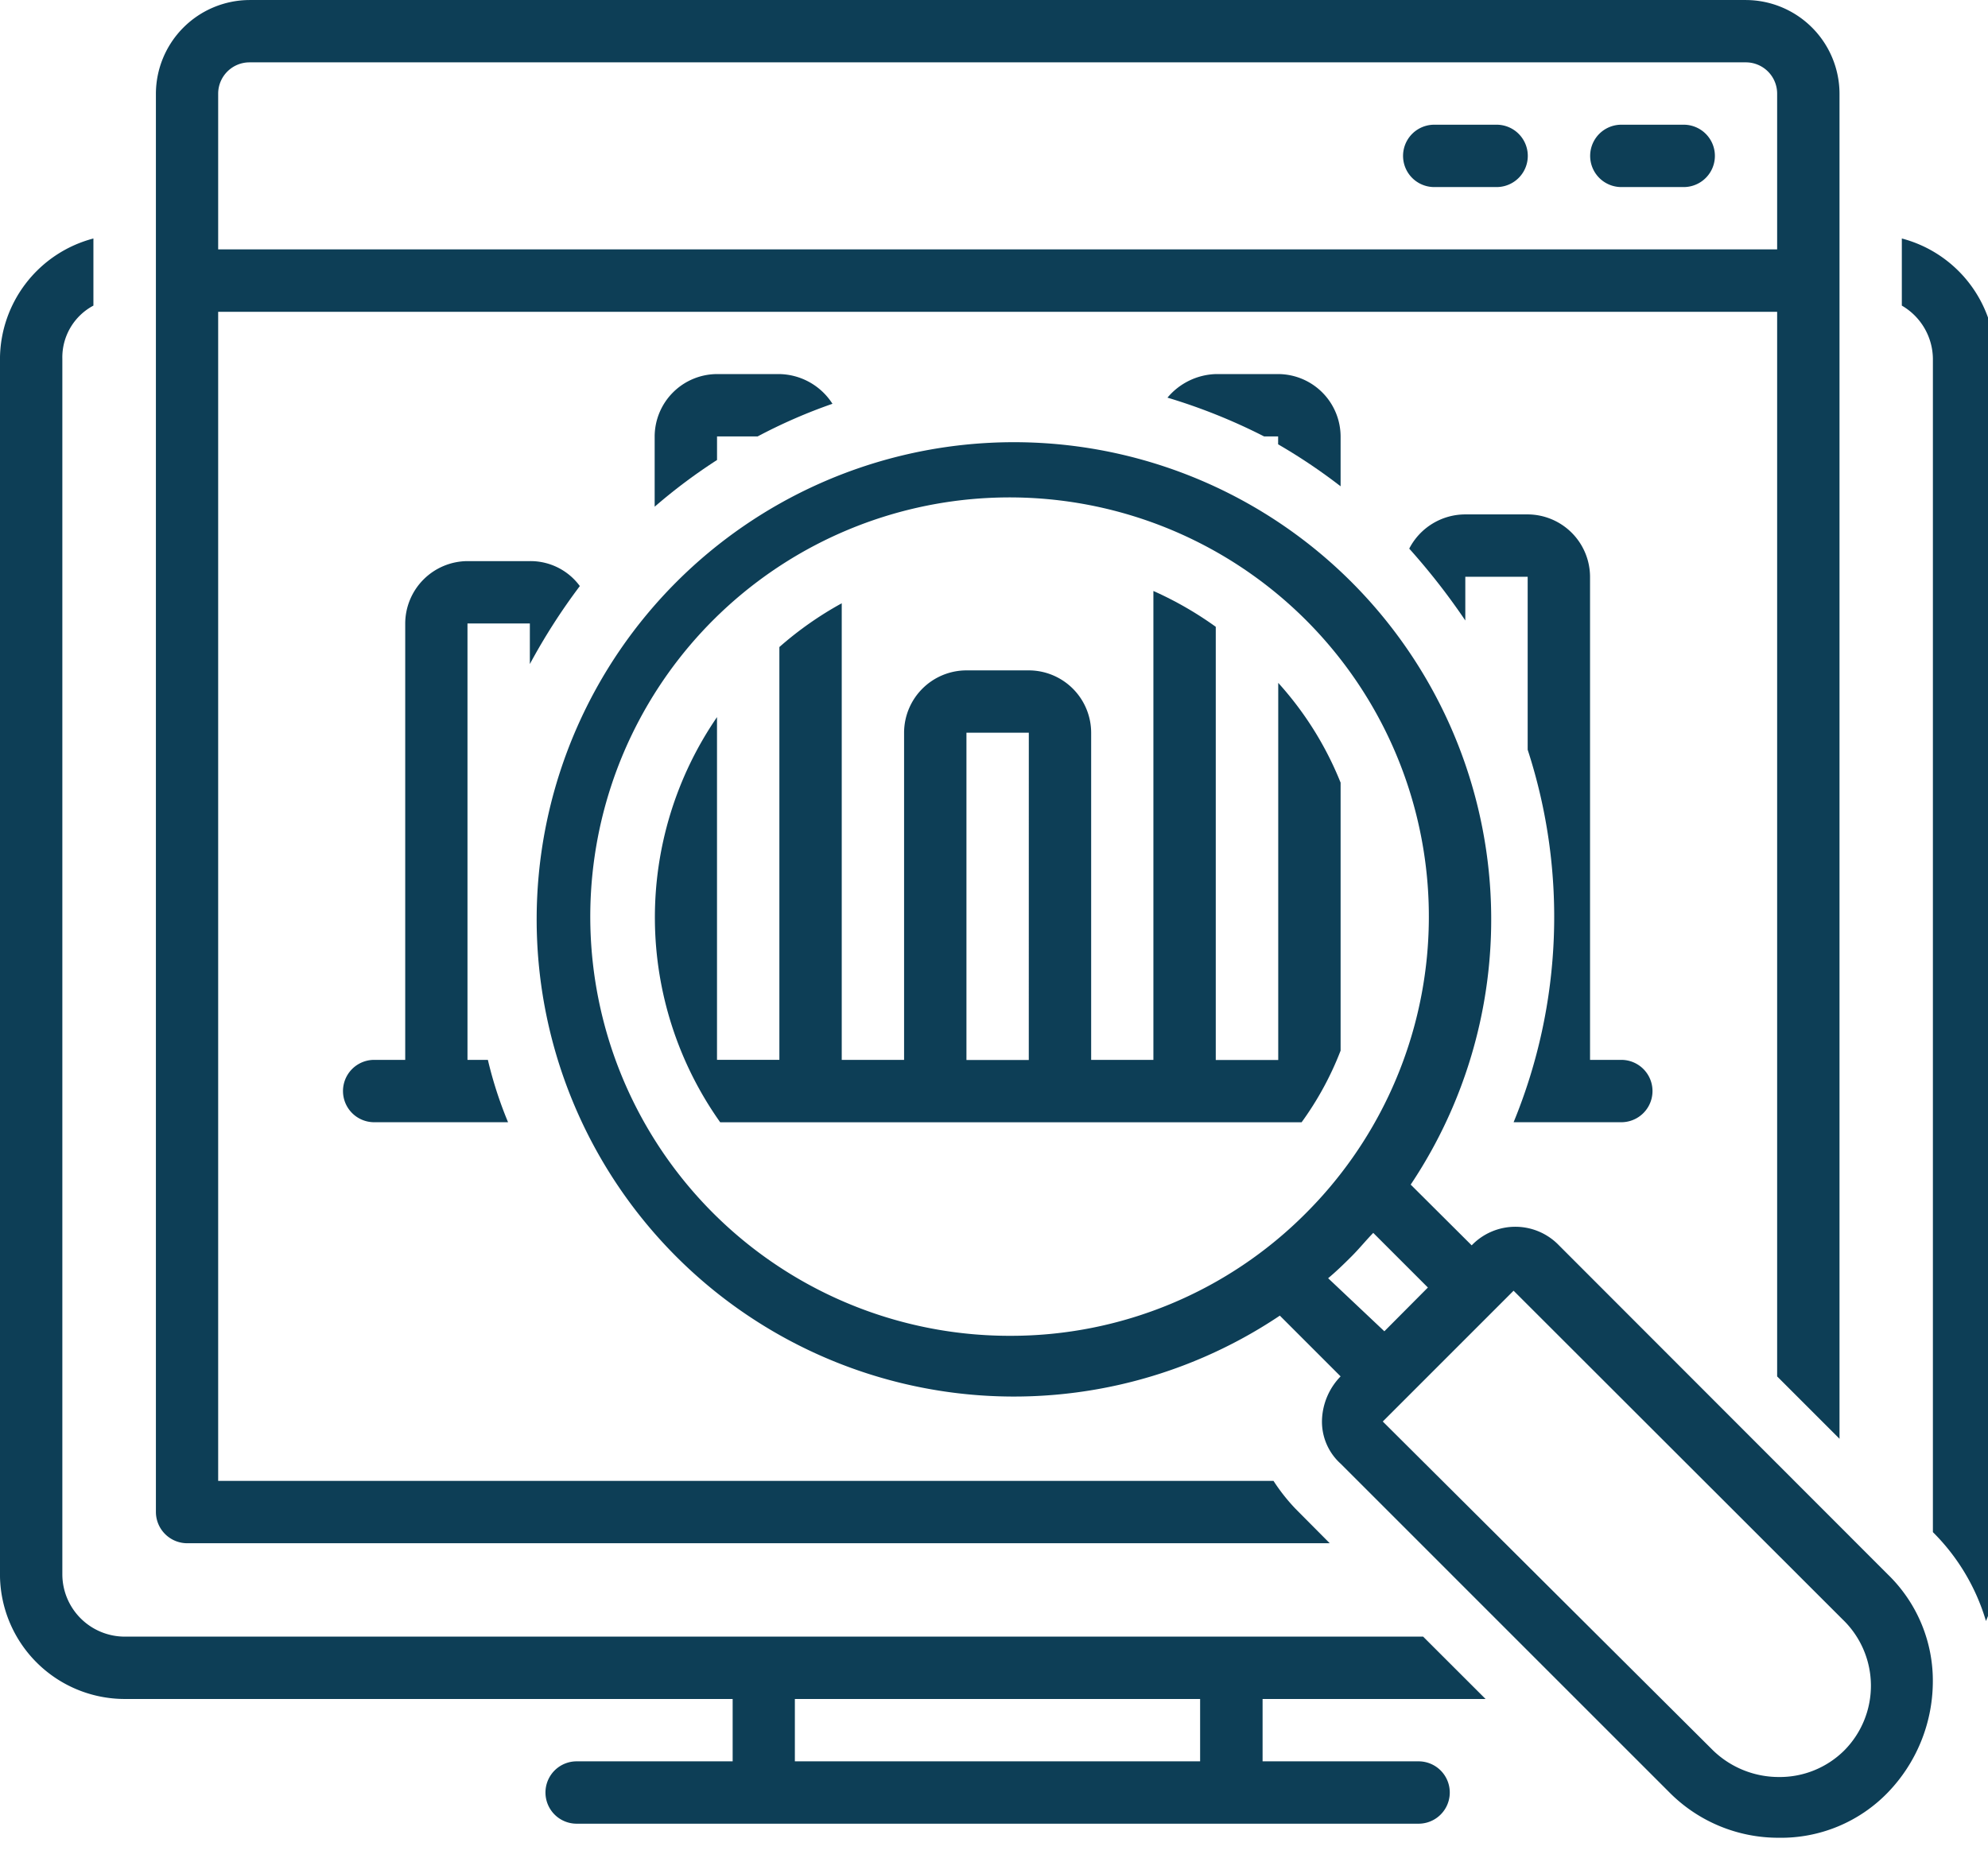 <?xml version="1.0" encoding="UTF-8"?>
<svg xmlns="http://www.w3.org/2000/svg" xmlns:xlink="http://www.w3.org/1999/xlink" id="Group_306" data-name="Group 306" width="78" height="72.92" viewBox="0 0 78 72.92">
  <defs>
    <clipPath id="clip-path">
      <path id="Path_544" data-name="Path 544" d="M18,17.664H86.329V79.925H18Zm0,0" transform="translate(-18 -17.664)" fill="#0d3e56"></path>
    </clipPath>
    <clipPath id="clip-path-2">
      <path id="Path_546" data-name="Path 546" d="M16.313,21H74.819V86.322H16.313Zm0,0" transform="translate(-16.313 -21)" fill="#0d3e56"></path>
    </clipPath>
    <clipPath id="clip-path-3">
      <path id="Path_548" data-name="Path 548" d="M49,21h3.55V77.941H49Zm0,0" transform="translate(-49 -21)" fill="#0d3e56"></path>
    </clipPath>
    <clipPath id="clip-path-4">
      <path id="Path_551" data-name="Path 551" d="M25,25H81.941V81.211H25Zm0,0" transform="translate(-25 -25)" fill="#0d3e56"></path>
    </clipPath>
  </defs>
  <g id="icon_visibility" data-name="icon visibility" transform="translate(0 0)">
    <path id="Path_537" data-name="Path 537" d="M47.378,19.813H44.931a1.223,1.223,0,1,0,0,2.447h2.447a1.223,1.223,0,0,0,0-2.447Zm0,0" transform="translate(18.683 -14.919)" fill="#0d3e56"></path>
    <path id="Path_538" data-name="Path 538" d="M44.155,19.813H41.708a1.223,1.223,0,1,0,0,2.447h2.447a1.223,1.223,0,0,0,0-2.447Zm0,0" transform="translate(14.565 -14.919)" fill="#0d3e56"></path>
    <path id="Path_539" data-name="Path 539" d="M45.234,50.38h3.674a1.223,1.223,0,0,0,0-2.447H47.681V28.974a2.457,2.457,0,0,0-2.447-2.447H42.787a2.476,2.476,0,0,0-2.2,1.343,26.281,26.281,0,0,1,2.2,2.82V28.974h2.447v6.788a21.185,21.185,0,0,1-.552,14.618Zm0,0" transform="translate(14.705 -6.34)" fill="#0d3e56"></path>
    <path id="Path_540" data-name="Path 540" d="M30.037,24.109a2.457,2.457,0,0,0-2.447,2.447v2.758a21.635,21.635,0,0,1,2.447-1.833v-.925h1.593a20.885,20.885,0,0,1,2.936-1.281,2.525,2.525,0,0,0-2.082-1.166Zm0,0" transform="translate(-1.904 -9.429)" fill="#0d3e56"></path>
    <path id="Path_541" data-name="Path 541" d="M43.214,28.513V26.556a2.457,2.457,0,0,0-2.447-2.447H38.321a2.579,2.579,0,0,0-1.9.925,22.635,22.635,0,0,1,3.79,1.521h.552v.311A22.2,22.2,0,0,1,43.214,28.513Zm0,0" transform="translate(9.385 -9.429)" fill="#0d3e56"></path>
    <path id="Path_542" data-name="Path 542" d="M31.516,28.311a2.4,2.4,0,0,0-1.957-.979H27.112a2.457,2.457,0,0,0-2.447,2.447V46.905H23.447a1.223,1.223,0,1,0,0,2.447H28.7a15.725,15.725,0,0,1-.792-2.447h-.8V29.779h2.447v1.593A24.012,24.012,0,0,1,31.516,28.311Zm0,0" transform="translate(-8.766 -5.312)" fill="#0d3e56"></path>
    <g id="Group_224" data-name="Group 224" transform="translate(3.844 0)" clip-path="url(#clip-path)">
      <path id="Path_543" data-name="Path 543" d="M20.224,78.226H65.056l-1.343-1.352a7.418,7.418,0,0,1-.863-1.094H21.443V29.9H82.61v41.78l2.447,2.447V21.339a3.685,3.685,0,0,0-3.666-3.674H22.671A3.687,3.687,0,0,0,19,21.339V77A1.23,1.23,0,0,0,20.224,78.226Zm1.219-56.887a1.23,1.23,0,0,1,1.228-1.228h58.72a1.228,1.228,0,0,1,1.219,1.228v6.112H21.443Zm0,0" transform="translate(-16.727 -17.664)" fill="#0d3e56"></path>
    </g>
    <g id="Group_225" data-name="Group 225" transform="translate(0 7.598)" clip-path="url(#clip-path-2)">
      <path id="Path_545" data-name="Path 545" d="M74.6,79.088,72.15,76.641H21.206a2.451,2.451,0,0,1-2.447-2.447V26.489a2.3,2.3,0,0,1,1.219-2.082V21.773a4.913,4.913,0,0,0-3.666,4.715V74.195a4.9,4.9,0,0,0,4.893,4.893H45.059v2.447H38.938a1.223,1.223,0,0,0,0,2.447H71.972a1.223,1.223,0,0,0,0-2.447H65.851V79.088ZM63.4,81.535h-15.9V79.088H63.4Zm0,0" transform="translate(-16.313 -20.012)" fill="#0d3e56"></path>
    </g>
    <g id="Group_226" data-name="Group 226" transform="translate(74.45 7.598)" clip-path="url(#clip-path-3)">
      <path id="Path_547" data-name="Path 547" d="M49.074,21.773v2.634a2.442,2.442,0,0,1,1.219,2.082V72.54a8.189,8.189,0,0,1,2.082,3.488,4.38,4.38,0,0,0,.365-1.833V26.489A4.913,4.913,0,0,0,49.074,21.773Zm0,0" transform="translate(-48.905 -20.012)" fill="#0d3e56"></path>
    </g>
    <path id="Path_549" data-name="Path 549" d="M52.051,31.456v14.8H49.6v-17a13.784,13.784,0,0,0-2.447-1.406V46.252H44.711V33.413a2.451,2.451,0,0,0-2.447-2.447H39.818a2.451,2.451,0,0,0-2.447,2.447V46.252H34.925V28.333a13.617,13.617,0,0,0-2.447,1.717v16.2H30.031V32.8a13.894,13.894,0,0,0,.125,15.9H52.968a12.322,12.322,0,0,0,1.53-2.811V35.371A13.088,13.088,0,0,0,52.051,31.456Zm-9.787,14.8H39.818V33.413h2.447Zm0,0" transform="translate(-1.899 -4.658)" fill="#0d3e56"></path>
    <g id="Group_227" data-name="Group 227" transform="translate(19.787 16.709)" clip-path="url(#clip-path-4)">
      <path id="Path_550" data-name="Path 550" d="M65.781,56.928a2.375,2.375,0,0,0-3.425,0l-2.393-2.384a18.726,18.726,0,1,0-5.134,5.142l2.384,2.384a2.573,2.573,0,0,0-.73,1.708,2.22,2.22,0,0,0,.73,1.717l12.91,12.91A6.019,6.019,0,0,0,74.4,80.176a5.826,5.826,0,0,0,4.279-1.771,6.288,6.288,0,0,0,1.77-4.288,5.807,5.807,0,0,0-1.77-4.279ZM44.25,60.478A16.451,16.451,0,1,1,55.87,55.647,16.326,16.326,0,0,1,44.25,60.478Zm12.474-2.26c.3-.249.614-.552.916-.854s.552-.614.854-.925l2.144,2.144L58.93,60.3Zm20.25,18.532A3.589,3.589,0,0,1,74.4,77.792a3.712,3.712,0,0,1-2.571-1.041L58.868,63.841,64,58.708l12.91,12.9A3.605,3.605,0,0,1,76.973,76.751Zm0,0" transform="translate(-24.401 -24.765)" fill="#0d3e56"></path>
    </g>
  </g>
</svg>
